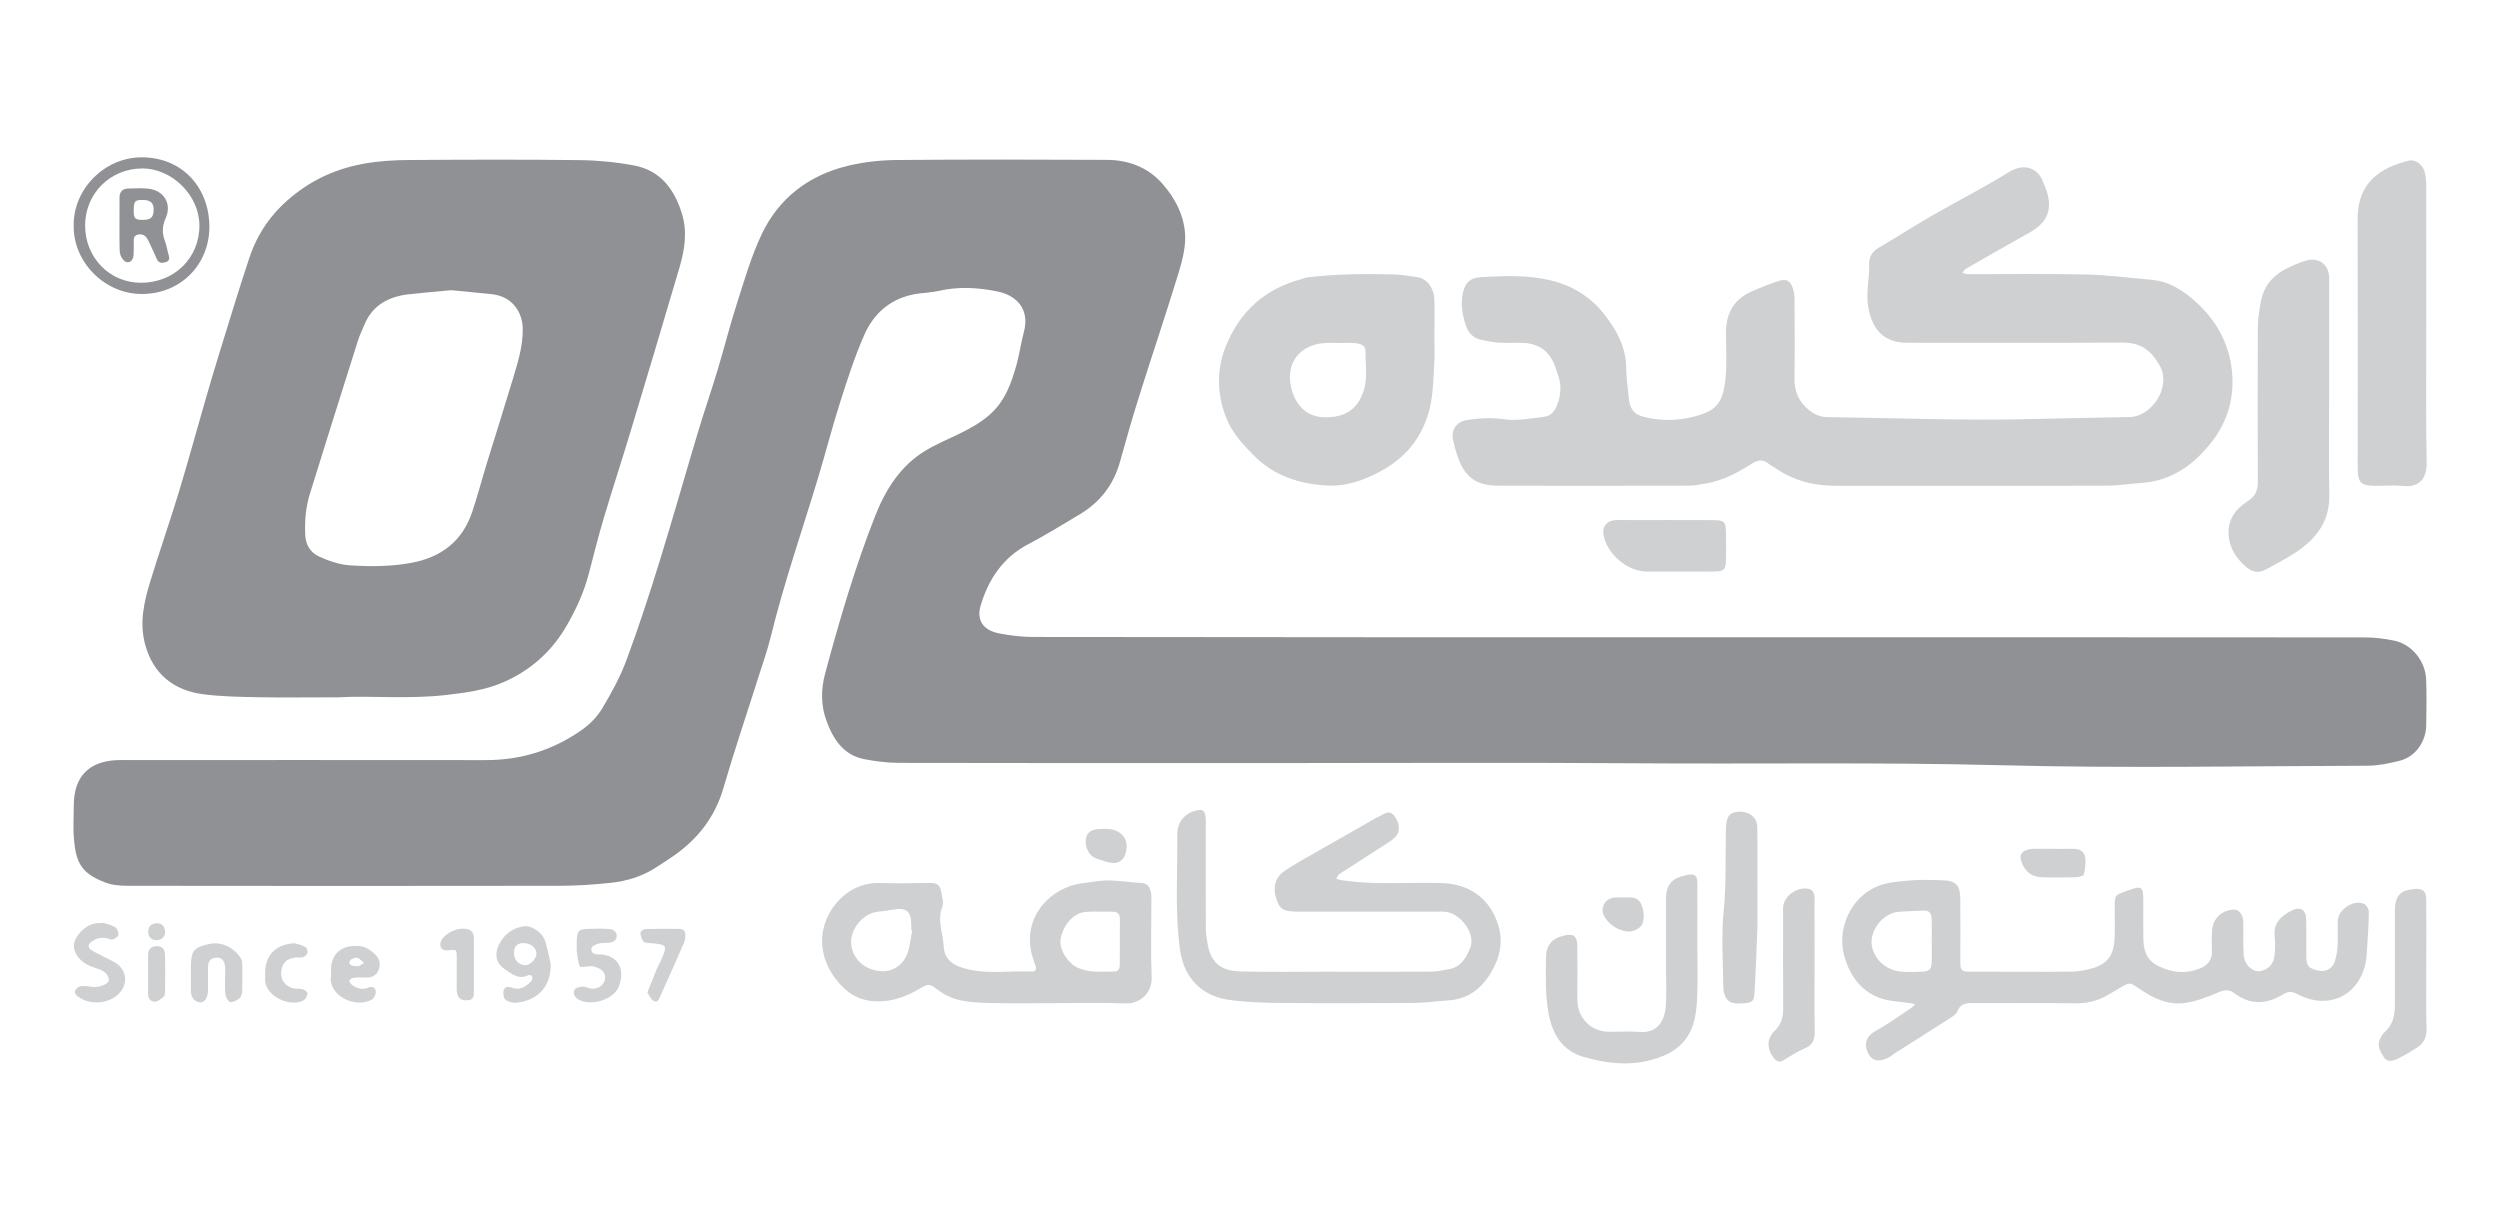 <?xml version="1.0" encoding="utf-8"?>
<!-- Generator: Adobe Illustrator 27.9.0, SVG Export Plug-In . SVG Version: 6.00 Build 0)  -->
<svg version="1.1" xmlns="http://www.w3.org/2000/svg" xmlns:xlink="http://www.w3.org/1999/xlink" x="0px" y="0px"
	 viewBox="0 0 512 250" style="enable-background:new 0 0 512 250;" xml:space="preserve">
<g id="Layer_1">
</g>
<g id="Layer_2">
	<g>
		<path style="fill:#909194;" d="M347.9,130.51c45.46,0,90.92-0.01,136.38,0.03c2.02,0,4.07,0.25,6.05,0.66
			c3.62,0.75,6.41,4.19,6.55,8.01c0.11,3.12,0.06,6.24,0.01,9.36c-0.04,2.91-1.85,6.39-5.61,7.28c-2.06,0.49-4.19,0.96-6.29,0.97
			c-25.07,0.07-50.16,0.55-75.21-0.1c-25.05-0.65-50.09-0.22-75.14-0.4c-25.07-0.18-50.14-0.04-75.21-0.04
			c-25.07,0-50.14,0.02-75.21-0.04c-2.41-0.01-4.84-0.3-7.21-0.76c-4.36-0.84-6.45-4.24-7.79-7.97c-1.09-3.03-1.12-6.26-0.26-9.47
			c2.95-10.98,6.14-21.89,10.31-32.47c2.09-5.29,5.11-10.12,10.15-13.21c2.15-1.31,4.5-2.31,6.78-3.4c2.28-1.09,4.46-2.28,6.4-3.96
			c3.22-2.77,4.52-6.51,5.6-10.37c0.6-2.14,0.87-4.37,1.46-6.52c1.42-5.22-1.98-7.71-5.3-8.4c-4.01-0.83-8.07-1.07-12.13-0.13
			c-1.5,0.34-3.07,0.37-4.59,0.61c-5.03,0.82-8.59,3.81-10.58,8.27c-2.01,4.51-3.51,9.26-5.02,13.98
			c-1.62,5.08-2.94,10.25-4.48,15.36c-3.28,10.87-7.02,21.61-9.72,32.65c-0.67,2.73-1.62,5.39-2.47,8.08
			c-2.4,7.59-4.97,15.14-7.19,22.79c-1.74,6.01-5.27,10.54-10.32,14.02c-1.28,0.88-2.58,1.74-3.9,2.56
			c-2.69,1.67-5.7,2.55-8.79,2.89c-3.56,0.39-7.16,0.62-10.74,0.62c-29.46,0.05-58.92,0.04-88.38,0c-1.53,0-3.16-0.15-4.56-0.7
			c-4.86-1.87-5.9-4.03-6.34-8.78c-0.21-2.32-0.05-4.68-0.04-7.02c0.03-5.84,3.05-8.98,8.86-9.24c0.78-0.03,1.56-0.01,2.34-0.01
			c24.39,0,48.78-0.02,73.17,0.01c7.23,0.01,13.8-2.05,19.67-6.18c1.64-1.15,3.17-2.71,4.19-4.42c1.89-3.16,3.68-6.44,4.96-9.88
			c2.47-6.65,4.67-13.41,6.77-20.19c2.7-8.71,5.17-17.49,7.79-26.23c1.28-4.28,2.75-8.51,4.04-12.79c1.4-4.64,2.58-9.35,4.06-13.96
			c1.51-4.71,2.9-9.52,5-13.98c3.51-7.45,9.64-12.13,17.62-14.07c3.26-0.79,6.7-1.17,10.06-1.2c14.34-0.13,28.68-0.1,43.02-0.03
			c4.45,0.02,8.43,1.5,11.43,4.92c2.68,3.06,4.53,6.7,4.63,10.75c0.07,2.73-0.76,5.56-1.58,8.22c-2.48,8.08-5.19,16.1-7.73,24.16
			c-1.43,4.53-2.75,9.1-4.01,13.69c-1.31,4.75-4.06,8.34-8.26,10.85c-3.5,2.09-6.98,4.24-10.59,6.14
			c-5.19,2.73-8.11,7.18-9.72,12.56c-0.9,3,0.56,5.07,3.78,5.69c2.27,0.43,4.61,0.73,6.92,0.73
			C256.98,130.52,302.44,130.51,347.9,130.51z"/>
		<path style="fill:#909194;" d="M69.4,142.81c-6.47,0-11.54,0.08-16.61-0.02c-3.78-0.07-7.59-0.13-11.32-0.63
			c-5.9-0.79-10.13-4.15-11.75-10.18c-1.2-4.47-0.23-8.67,1.04-12.85c1.87-6.13,4-12.19,5.86-18.32c1.89-6.22,3.59-12.49,5.4-18.73
			c0.86-2.98,1.73-5.96,2.65-8.93c2.1-6.77,4.14-13.56,6.38-20.29c1.65-4.97,4.44-9.06,8.61-12.51c4.53-3.75,9.54-5.91,15.15-6.88
			c2.95-0.51,5.98-0.68,8.97-0.7c11.6-0.08,23.21-0.12,34.81,0.02c3.75,0.04,7.55,0.4,11.24,1.09c5.47,1.02,8.36,4.95,9.87,10.02
			c1.09,3.66,0.52,7.3-0.53,10.85c-3.33,11.35-6.74,22.69-10.15,34.02c-1.74,5.76-3.62,11.48-5.34,17.25
			c-1.13,3.8-2.1,7.66-3.1,11.5c-0.96,3.71-2.55,7.16-4.43,10.46c-3.02,5.31-7.4,9.26-12.98,11.71c-3.74,1.65-7.75,2.18-11.84,2.65
			C83.54,143.23,75.77,142.43,69.4,142.81z M92.42,59.43c-2.95,0.28-5.84,0.51-8.72,0.84c-4.13,0.47-7.42,2.22-9.09,6.27
			c-0.44,1.08-0.96,2.13-1.31,3.24c-3.3,10.46-6.6,20.91-9.85,31.39c-0.84,2.71-1.06,5.51-0.94,8.34c0.08,2.07,1.09,3.68,2.82,4.46
			c2,0.9,4.21,1.68,6.37,1.81c4.15,0.27,8.34,0.26,12.49-0.5c6.15-1.13,10.49-4.41,12.51-10.42c1.14-3.4,2.05-6.87,3.1-10.3
			c1.74-5.66,3.54-11.29,5.24-16.96c1-3.33,2.06-6.64,2.02-10.22c-0.03-3.62-2.31-6.69-6.27-7.12
			C97.99,59.96,95.2,59.71,92.42,59.43z"/>
		<path style="fill:#CFD0D1;" d="M404.66,99.49c-9.56,0-19.12-0.01-28.68,0c-4.59,0.01-8.84-1.09-12.61-3.79
			c-0.32-0.23-0.72-0.34-1-0.6c-1.2-1.07-2.26-0.99-3.65-0.1c-2.95,1.87-6.05,3.51-9.58,4.06c-1.05,0.16-2.1,0.41-3.15,0.41
			c-12.97,0.03-25.94,0.03-38.92,0.01c-4.81-0.01-7.12-1.69-8.65-6.28c-0.34-1.01-0.61-2.05-0.84-3.08
			c-0.47-2.1,0.76-3.79,2.91-4.11c2.49-0.37,4.89-0.52,7.47-0.15c2.71,0.39,5.59-0.18,8.38-0.52c1.34-0.16,2.13-1.25,2.6-2.51
			c0.7-1.88,0.87-3.78,0.25-5.71c-0.21-0.65-0.44-1.29-0.66-1.93c-1.08-3.17-3.29-4.84-6.68-4.97c-1.66-0.06-3.32,0.06-4.97-0.04
			c-1.15-0.07-2.29-0.34-3.42-0.56c-1.7-0.32-2.74-1.41-3.27-3c-0.7-2.11-1.07-4.28-0.62-6.5c0.45-2.22,1.52-3.24,3.72-3.36
			c4.72-0.26,9.48-0.47,14.12,0.62c4.48,1.05,8.29,3.34,11.16,7.01c2.55,3.27,4.48,6.78,4.48,11.12c0,2.02,0.36,4.04,0.53,6.07
			c0.18,2.14,1.09,3.29,3.02,3.78c3.66,0.93,7.3,0.85,10.92-0.19c4.18-1.2,5.47-2.83,5.91-8.21c0.24-2.91,0.05-5.85,0.04-8.77
			c-0.01-3.99,1.64-6.95,5.38-8.56c1.78-0.77,3.59-1.5,5.44-2.09c1.57-0.51,2.36-0.07,2.9,1.54c0.27,0.81,0.33,1.71,0.33,2.57
			c0.03,5.27,0.07,10.53-0.01,15.8c-0.04,2.62,0.81,4.71,2.82,6.41c1.17,0.99,2.39,1.55,3.95,1.57c13.43,0.16,26.87,0.71,40.3,0.43
			c7.19-0.15,14.38-0.33,21.58-0.45c4.49-0.07,8.6-6.14,6.16-10.51c-1.79-3.2-3.96-4.75-7.6-4.73c-14.73,0.07-29.46,0.03-44.18,0.03
			c-4.65,0-7.06-2.63-7.9-7.16c-0.57-3.09,0.28-5.96,0.16-8.93c-0.06-1.42,0.58-2.57,1.92-3.35c3.69-2.16,7.28-4.48,10.98-6.61
			c5.22-3.01,10.61-5.73,15.73-8.91c3.03-1.88,5.96-0.94,7.02,2.11c0.16,0.46,0.4,0.89,0.56,1.35c1.48,4.14,0.38,6.87-3.47,9
			c-4.34,2.4-8.63,4.88-12.93,7.35c-0.3,0.17-0.47,0.54-0.71,0.82c0.35,0.1,0.7,0.28,1.06,0.28c8.1,0.02,16.19-0.12,24.29,0.07
			c4.54,0.1,9.06,0.71,13.59,1.11c2.93,0.26,5.41,1.66,7.61,3.43c4.56,3.66,7.66,8.37,8.52,14.19c0.82,5.58-0.38,10.82-3.9,15.41
			c-3.77,4.91-8.44,8.2-14.83,8.58c-2.22,0.13-4.43,0.51-6.65,0.53C422.6,99.52,413.63,99.49,404.66,99.49z"/>
		<path style="fill:#CFD0D1;" d="M293.77,69.76c0,1.36,0.07,2.73-0.01,4.09c-0.17,2.8-0.18,5.64-0.67,8.39
			c-1.15,6.51-4.71,11.33-10.63,14.43c-3.34,1.75-6.82,2.97-10.57,2.77c-5.76-0.31-11.02-1.96-15.23-6.27
			c-2.2-2.25-4.3-4.53-5.48-7.47c-1.96-4.88-2.08-9.92-0.14-14.77c2.85-7.1,8.01-11.82,15.53-13.77c0.37-0.1,0.73-0.3,1.11-0.35
			c5.9-0.71,11.83-0.76,17.76-0.61c1.63,0.04,3.27,0.34,4.89,0.57c1.82,0.26,3.36,2.21,3.43,4.51
			C293.82,64.11,293.76,66.93,293.77,69.76C293.76,69.76,293.77,69.76,293.77,69.76z M274.06,70.25c0-0.01,0-0.02,0-0.03
			c-0.68,0-1.36,0-2.04,0c-5.73,0.04-9.01,4.19-7.47,9.62c0.97,3.43,3.28,5.51,6.55,5.61c4.24,0.13,6.84-1.54,8.1-5.18
			c0.96-2.76,0.42-5.59,0.46-8.38c0.02-1.21-1.13-1.51-2.09-1.61C276.4,70.16,275.22,70.25,274.06,70.25z"/>
		<path style="fill:#CFD0D1;" d="M414.63,199.01c3.22,0,6.44,0.04,9.66-0.02c1.15-0.02,2.31-0.2,3.43-0.47
			c3.74-0.88,5.2-2.63,5.35-6.5c0.09-2.14,0-4.29,0.02-6.44c0.03-2.22,0.05-2.24,2.02-2.96c3.78-1.39,3.84-1.35,3.84,2.68
			c0,2.34-0.04,4.68,0.01,7.02c0.08,3.47,1.35,5.06,4.67,6.19c2.32,0.79,4.6,0.74,6.85-0.14c1.55-0.61,2.58-1.68,2.52-3.52
			c-0.05-1.36-0.05-2.73,0.01-4.1c0.11-2.58,1.96-4.38,4.49-4.46c1.01-0.03,1.88,0.99,1.92,2.48c0.07,2.24-0.06,4.49,0.07,6.73
			c0.04,0.8,0.39,1.73,0.92,2.31c0.7,0.76,1.67,1.37,2.87,1c1.46-0.45,2.33-1.49,2.51-2.94c0.17-1.35,0.2-2.74,0.06-4.09
			c-0.29-2.71,1.27-4.17,3.37-5.24c1.91-0.97,3.03-0.3,3.09,1.81c0.07,2.53-0.01,5.07,0.03,7.61c0.04,1.95,0.5,2.41,2.58,2.84
			c1.36,0.28,2.74-0.41,3.21-1.81c0.34-1,0.54-2.07,0.6-3.12c0.1-1.75-0.01-3.51,0.04-5.27c0.06-2.36,3.36-4.51,5.43-3.46
			c0.48,0.24,0.95,1.06,0.94,1.62c-0.02,2.42-0.19,4.84-0.35,7.26c-0.07,1.16-0.1,2.35-0.37,3.47c-1.57,6.59-7.65,9.34-13.79,6.16
			c-1.16-0.6-1.87-0.73-3.04-0.01c-3.32,2.03-6.72,2.29-10-0.25c-1.03-0.79-2.01-0.69-3.23-0.17c-2.12,0.91-4.34,1.77-6.6,2.15
			c-3.67,0.62-6.86-0.95-9.8-2.99c-1.7-1.19-1.83-1.23-3.59-0.18c-1.08,0.65-2.16,1.31-3.28,1.9c-1.84,0.96-3.78,1.39-5.9,1.37
			c-7.02-0.07-14.05,0-21.07-0.05c-1.48-0.01-2.66,0.11-3.27,1.75c-0.2,0.55-0.89,0.98-1.45,1.33c-3.76,2.42-7.55,4.8-11.32,7.19
			c-0.33,0.21-0.61,0.5-0.94,0.69c-1.98,1.16-3.54,1.04-4.36-0.36c-1.16-2-0.72-3.75,1.34-4.88c2.54-1.4,4.9-3.13,7.33-4.73
			c0.3-0.2,0.52-0.51,0.78-0.78c-0.38-0.07-0.75-0.13-1.13-0.19c-2.09-0.34-4.31-0.35-6.25-1.1c-3.8-1.45-5.99-4.58-7.1-8.38
			c-1.67-5.75,1.33-12.29,6.86-14.49c2.1-0.84,4.52-0.96,6.82-1.17c2.03-0.19,4.09-0.07,6.14-0.03c2.95,0.05,3.87,0.93,3.9,3.83
			c0.04,3.8,0.01,7.61,0.01,11.42c0,0.68,0.02,1.37,0.01,2.05c-0.01,0.97,0.45,1.43,1.42,1.42c1.17-0.01,2.34,0.01,3.51,0.01
			C409.16,199.01,411.89,199.01,414.63,199.01z M395.62,192.57c0-1.46,0.05-2.91-0.02-4.37c-0.06-1.32-0.55-1.76-1.76-1.71
			c-1.64,0.06-3.28,0.12-4.92,0.24c-2.86,0.21-5.32,2.92-5.61,5.76c-0.27,2.69,2.05,6.06,5.8,6.47c1.53,0.17,3.11,0.1,4.65,0.02
			c1.45-0.08,1.78-0.46,1.85-2.04C395.67,195.49,395.62,194.03,395.62,192.57z"/>
		<path style="fill:#CFD0D1;" d="M274.45,199.01c6.24,0,12.48,0.02,18.72-0.02c1.14-0.01,2.29-0.3,3.43-0.47
			c2.6-0.38,3.72-2.41,4.53-4.48c1.09-2.78-1.9-6.94-5.07-7.3c-0.67-0.08-1.36-0.03-2.05-0.03c-8.87,0-17.74,0-26.62,0
			c-0.58,0-1.17,0.01-1.75,0c-2.83-0.05-3.54-0.49-4.24-2.6c-0.75-2.27-0.29-4.38,1.6-5.68c2.07-1.43,4.31-2.63,6.5-3.89
			c4.04-2.32,8.1-4.62,12.15-6.93c0.25-0.14,0.51-0.29,0.78-0.4c1.01-0.42,1.97-1.5,3.09-0.15c1.07,1.3,1.35,3.11,0.35,4.25
			c-0.68,0.77-1.65,1.31-2.54,1.88c-3.01,1.96-6.05,3.87-9.06,5.84c-0.28,0.19-0.41,0.61-0.6,0.93c0.35,0.1,0.69,0.25,1.05,0.3
			c6.87,1.06,13.79,0.37,20.69,0.6c5.55,0.19,9.78,3.19,11.45,8.64c1.06,3.47,0.29,6.75-1.55,9.78c-1.97,3.24-4.71,5.35-8.65,5.6
			c-2.41,0.16-4.82,0.51-7.23,0.53c-8.97,0.06-17.94,0.08-26.91,0c-3.58-0.03-7.19-0.14-10.73-0.62c-5.63-0.76-9.3-4.49-10.1-10.15
			c-1.11-7.84-0.5-15.74-0.59-23.61c-0.03-2.67,1.49-4.46,3.96-5.06c1.15-0.28,1.66,0,1.82,1.14c0.11,0.77,0.06,1.56,0.06,2.34
			c0,6.92-0.01,13.84,0.02,20.77c0.01,1.05,0.18,2.12,0.37,3.16c0.77,4.25,3.16,5.49,6.94,5.58c6.14,0.15,12.28,0.04,18.43,0.04
			C273.28,199.01,273.86,199.01,274.45,199.01z"/>
		<path style="fill:#CFD0D1;" d="M215.56,205.45c-4.29,0-8.58,0.07-12.86-0.03c-2.22-0.05-4.49-0.17-6.62-0.71
			c-1.63-0.41-3.23-1.34-4.57-2.39c-1.08-0.84-1.65-0.74-2.74-0.08c-2.15,1.3-4.41,2.34-7.01,2.71c-3.29,0.46-6.26-0.2-8.64-2.32
			c-3.7-3.29-6.15-8.78-3.9-14.26c1.74-4.25,5.78-7.64,10.78-7.53c3.51,0.08,7.02,0.07,10.53-0.01c1.34-0.03,2.03,0.49,2.21,1.72
			c0.16,1.05,0.59,2.26,0.24,3.14c-1.08,2.77,0.13,5.39,0.28,8.04c0.15,2.82,1.94,4.08,4.95,4.78c4.34,1.01,8.73,0.27,13.08,0.46
			c0.71,0.03,1.05-0.39,0.79-1.15c-0.28-0.83-0.59-1.65-0.8-2.5c-1.91-7.83,4.18-13.75,10.54-14.46c1.73-0.19,3.46-0.57,5.18-0.55
			c2.22,0.02,4.43,0.42,6.65,0.51c1.4,0.06,1.85,0.88,2.08,2c0.11,0.57,0.07,1.16,0.07,1.75c0,5.17-0.15,10.34,0.06,15.49
			c0.14,3.4-2.46,5.56-5.39,5.44C225.51,205.3,220.53,205.45,215.56,205.45z M229.34,193.03c0,0,0.01,0,0.01,0
			c0-1.55-0.02-3.1,0.01-4.65c0.02-1.04-0.32-1.67-1.48-1.66c-1.84,0.02-3.69-0.1-5.52,0.04c-2.49,0.2-4.63,2.62-5.15,5.58
			c-0.35,2,1.43,4.91,3.48,5.84c2.4,1.08,4.92,0.82,7.43,0.79c0.83-0.01,1.21-0.49,1.21-1.3
			C229.34,196.13,229.34,194.58,229.34,193.03z M186.83,190.55c-0.07-0.01-0.13-0.03-0.2-0.04c0-0.39,0-0.78,0-1.17
			c-0.03-2.76-1.07-3.57-3.8-3.04c-1.04,0.2-2.1,0.3-3.15,0.43c-2.71,0.34-5.11,3.02-5.36,5.73c-0.26,2.85,1.88,6.12,6.09,6.44
			c2.73,0.21,5.01-1.65,5.67-4.39C186.39,193.21,186.58,191.88,186.83,190.55z"/>
		<path style="fill:#CFD0D1;" d="M477.01,80.13c0,7.12-0.09,14.24,0.03,21.36c0.08,5.27-2.66,8.79-6.71,11.54
			c-1.84,1.25-3.87,2.24-5.8,3.35c-1.98,1.13-3.24,0.96-4.94-0.64c-1.6-1.5-2.74-3.22-3.09-5.46c-0.54-3.48,1.12-5.9,3.8-7.61
			c1.64-1.05,2.12-2.26,2.11-4.08c-0.06-10.53-0.06-21.06,0-31.6c0.01-1.73,0.28-3.47,0.6-5.18c0.58-3.18,2.46-5.43,5.34-6.84
			c1.22-0.6,2.48-1.15,3.77-1.55c2.74-0.86,4.88,0.7,4.9,3.6C477.04,64.72,477.01,72.43,477.01,80.13z"/>
		<path style="fill:#CFD0D1;" d="M496.91,66.41c0,9.45-0.12,18.9,0.07,28.34c0.06,3.16-1.43,5.14-4.91,4.78
			c-1.93-0.2-3.89-0.01-5.84-0.04c-2.65-0.04-3.3-0.68-3.37-3.24c-0.03-0.97-0.01-1.95-0.01-2.92c0-16.17,0.03-32.33-0.01-48.5
			c-0.02-7.55,4.76-10.51,10.49-11.94c1.21-0.3,2.68,0.65,3.15,2.06c0.33,0.98,0.41,2.08,0.41,3.13
			C496.92,47.51,496.91,56.96,496.91,66.41z"/>
		<path style="fill:#CFD0D1;" d="M347.62,193.45c0,3.61,0.11,7.22-0.04,10.83c-0.08,2.01-0.3,4.11-0.98,5.98
			c-1.47,4.01-4.79,5.9-8.78,6.91c-4.59,1.15-9.1,0.55-13.49-0.71c-4.24-1.22-6.35-4.49-7.16-8.76c-0.71-3.76-0.59-7.55-0.56-11.34
			c0.02-2.81,1.12-4.13,3.76-4.77c1.8-0.44,2.61,0.08,2.65,1.95c0.07,3.61,0.04,7.22,0.02,10.83c-0.01,1.6,0.32,3.11,1.29,4.38
			c1.32,1.73,3.13,2.56,5.31,2.56c2.05,0,4.11-0.14,6.14,0.03c3.2,0.28,5.08-1.7,5.36-5.17c0.22-2.71,0.05-5.46,0.05-8.19
			c0-4.58,0.01-9.17,0-13.75c-0.01-3.69,1.86-4.55,4.48-5.07c1.43-0.28,1.93,0.17,1.95,1.72
			C347.65,185.06,347.62,189.26,347.62,193.45z"/>
		<path style="fill:#CFD0D1;" d="M359.92,181.02c0,3.12,0.07,6.24-0.02,9.36c-0.13,4.36-0.35,8.72-0.58,13.08
			c-0.08,1.51-0.46,1.84-1.94,1.99c-3.38,0.35-4.45-0.56-4.47-3.99c-0.04-4.97-0.41-9.98,0.1-14.9c0.59-5.74,0.29-11.46,0.48-17.18
			c0.07-2.3,0.85-3.13,2.88-3.15c1.92-0.02,3.48,1.22,3.52,3.1C359.97,173.23,359.91,177.12,359.92,181.02
			C359.91,181.02,359.91,181.02,359.92,181.02z"/>
		<path style="fill:#CFD0D1;" d="M343.66,117.06c-2.14,0-4.28,0.02-6.42,0c-4.07-0.04-8.35-3.8-8.87-7.76
			c-0.19-1.48,0.69-2.59,2.29-2.76c0.87-0.09,1.75-0.03,2.62-0.03c5.74,0,11.47-0.02,17.21,0.01c2.8,0.01,2.96,0.2,2.99,2.99
			c0.02,1.75,0.05,3.5-0.01,5.25c-0.06,1.87-0.41,2.24-2.23,2.28C348.71,117.1,346.18,117.05,343.66,117.06z"/>
		<path style="fill:#CFD0D1;" d="M496.91,197.88c0,4.28-0.08,8.57,0.04,12.85c0.05,1.79-0.64,3-2.04,3.89
			c-1.22,0.78-2.48,1.53-3.78,2.17c-0.96,0.47-2.19,0.85-2.9-0.24c-0.7-1.09-1.48-2.34-0.81-3.77c0.24-0.52,0.56-1.05,0.98-1.42
			c1.67-1.5,2.07-3.41,2.07-5.53c-0.02-6.42-0.01-12.85,0-19.27c0.01-3.09,1.05-4.24,4.03-4.5c1.65-0.14,2.36,0.39,2.39,2.1
			c0.06,3.8,0.02,7.59,0.02,11.39C496.91,196.32,496.91,197.1,496.91,197.88z"/>
		<path style="fill:#CFD0D1;" d="M371.63,197.88c0,4.39-0.06,8.78,0.03,13.17c0.03,1.74-0.32,2.96-2.09,3.69
			c-1.52,0.62-2.91,1.56-4.33,2.41c-0.86,0.51-1.44,0.21-1.99-0.49c-1.37-1.78-1.5-3.92,0.22-5.56c1.55-1.48,1.74-3.08,1.73-4.99
			c-0.06-6.15-0.02-12.29-0.02-18.44c0-0.68-0.05-1.37,0.02-2.05c0.25-2.39,3.4-4.34,5.63-3.44c0.34,0.14,0.65,0.68,0.73,1.08
			c0.13,0.66,0.06,1.36,0.06,2.04C371.63,189.49,371.63,193.68,371.63,197.88z"/>
		<path style="fill:#909194;" d="M15.09,46.15c-0.06-7.49,6.36-13.94,13.95-13.93c8.37,0.02,13.69,6.21,13.84,13.93
			c0.15,7.59-5.45,13.95-13.67,14.06C21.58,60.31,14.96,53.79,15.09,46.15z M17.43,46.18c0,6.59,5.04,11.75,11.46,11.73
			c6.81-0.01,11.95-5.05,11.95-11.71c0-6.16-5.58-11.72-11.74-11.7C22.55,34.53,17.44,39.65,17.43,46.18z"/>
		<path style="fill:#CFD0D1;" d="M112.79,197.41c0.11,4.53-2.61,7.57-7.16,7.95c-0.7,0.06-1.59-0.2-2.13-0.65
			c-0.38-0.31-0.5-1.21-0.38-1.78c0.15-0.75,0.8-1,1.6-0.69c1.73,0.68,3.01-0.16,4.12-1.34c0.2-0.21,0.2-0.68,0.14-1
			c-0.02-0.11-0.57-0.28-0.76-0.19c-1.94,1-3.38-0.23-4.79-1.17c-1.76-1.17-2.2-2.93-1.35-4.84c0.97-2.17,2.67-3.54,5.02-3.98
			c1.63-0.31,3.88,1.1,4.53,2.97C112.15,194.24,112.42,195.88,112.79,197.41z M109.86,195.33c0.06-1.03-1.01-2.04-2.27-2.16
			c-1.49-0.14-2.24,0.45-2.32,1.84c-0.08,1.4,0.77,2.48,2.1,2.65C108.43,197.81,109.79,196.53,109.86,195.33z"/>
		<path style="fill:#CFD0D1;" d="M21.22,189.01c0.46,0.16,1.52,0.37,2.4,0.9c0.42,0.25,0.76,1.24,0.59,1.67
			c-0.17,0.43-1.17,0.96-1.56,0.81c-1.42-0.56-2.66-0.42-3.86,0.43c-0.83,0.58-0.85,1.33,0.05,1.85c1.43,0.83,2.95,1.49,4.41,2.27
			c2.78,1.48,3.19,4.66,0.91,6.74c-2.2,2.01-5.98,2.17-8.33,0.32c-0.27-0.21-0.59-0.7-0.51-0.94c0.14-0.4,0.51-0.82,0.9-0.99
			c0.42-0.19,0.96-0.14,1.44-0.12c0.48,0.02,0.96,0.17,1.44,0.2c1.38,0.08,3.27-0.71,3.2-1.47c-0.12-1.26-1.13-1.9-2.29-2.27
			c-0.46-0.15-0.92-0.32-1.37-0.49c-2.18-0.81-3.69-2.77-3.49-4.5c0.21-1.8,2.35-3.96,4.31-4.31
			C19.82,189.05,20.22,189.07,21.22,189.01z"/>
		<path style="fill:#CFD0D1;" d="M118.12,194.07c0-0.49-0.02-0.97,0-1.46c0.1-2.02,0.38-2.31,2.43-2.38
			c1.46-0.05,2.92-0.07,4.37,0.04c0.46,0.03,1.13,0.44,1.28,0.83c0.29,0.79-0.03,1.61-0.91,1.86c-0.73,0.21-1.54,0.08-2.3,0.21
			c-0.54,0.1-1.13,0.28-1.56,0.61c-0.59,0.46-0.34,1.4,0.38,1.59c0.37,0.1,0.77,0.09,1.15,0.1c3.02,0.09,5.41,2.52,3.71,6.71
			c-1.08,2.65-5.94,3.98-8.32,2.44c-0.76-0.49-1.08-1.29-0.64-1.99c0.25-0.4,1.1-0.54,1.69-0.56c0.55-0.02,1.11,0.35,1.67,0.4
			c1.44,0.13,2.6-0.69,2.83-1.92c0.22-1.14-0.45-2.03-1.91-2.5c-0.27-0.09-0.56-0.18-0.85-0.18c-0.83,0.01-2.25,0.34-2.38,0.06
			c-0.46-0.98-0.48-2.18-0.66-3.29C118.1,194.46,118.12,194.26,118.12,194.07z"/>
		<path style="fill:#CFD0D1;" d="M39.09,199.71c0-0.49,0-0.97,0-1.46c0.02-3.6,0.54-4.24,3.89-4.95c2.45-0.52,5.15,0.88,6.41,3.07
			c0.22,0.39,0.22,0.94,0.23,1.42c0.02,1.66,0.05,3.31-0.01,4.97c-0.02,0.55-0.13,1.27-0.48,1.6c-0.51,0.47-1.29,0.9-1.94,0.88
			c-0.37-0.02-0.93-0.94-1.01-1.51c-0.16-1.25-0.06-2.53-0.07-3.79c0-0.68,0.04-1.37-0.03-2.04c-0.13-1.28-0.73-1.83-1.84-1.76
			c-1.06,0.06-1.58,0.67-1.62,1.69c-0.04,0.97-0.02,1.95-0.02,2.92c0,0.78,0.03,1.56-0.01,2.34c-0.06,1.34-0.83,2.36-1.74,2.19
			c-1.06-0.2-1.67-0.98-1.73-2.05c-0.07-1.17-0.02-2.34-0.02-3.51C39.11,199.71,39.1,199.71,39.09,199.71z"/>
		<path style="fill:#CFD0D1;" d="M72.76,193.74c1.59-0.14,2.89,0.56,4.06,1.71c0.96,0.94,1.17,2.03,0.72,3.19
			c-0.42,1.09-1.34,1.6-2.54,1.56c-0.87-0.03-1.75-0.04-2.62,0.05c-0.3,0.03-0.79,0.36-0.81,0.58c-0.02,0.29,0.27,0.71,0.55,0.9
			c1,0.66,2.06,1.09,3.28,0.53c0.8-0.37,1.47,0.01,1.56,0.73c0.07,0.53-0.28,1.39-0.72,1.66c-3.29,2.01-8.96-0.69-8.47-4.62
			c0.07-0.57-0.02-1.17,0.02-1.74C67.97,195.4,69.82,193.69,72.76,193.74z M73.42,197.88c0.26-0.15,0.7-0.4,1.14-0.65
			c-0.45-0.37-0.85-0.88-1.37-1.07c-0.35-0.13-0.89,0.14-1.29,0.34c-0.19,0.1-0.37,0.46-0.35,0.69c0.02,0.2,0.28,0.47,0.5,0.54
			C72.4,197.85,72.79,197.82,73.42,197.88z"/>
		<path style="fill:#CFD0D1;" d="M420.46,173.84c1.36,0,2.71,0.02,4.07-0.01c1.21-0.03,2.27,0.48,2.48,1.59
			c0.23,1.16,0.01,2.45-0.23,3.64c-0.06,0.3-0.97,0.58-1.5,0.59c-2.42,0.06-4.85,0.1-7.27,0c-1.78-0.07-3.08-1.01-3.83-2.67
			c-0.8-1.79-0.31-2.74,1.62-3.1c0.19-0.03,0.39-0.04,0.58-0.04C417.75,173.84,419.11,173.85,420.46,173.84z"/>
		<path style="fill:#CFD0D1;" d="M132.58,203.28c0.71-1.79,1.27-3.24,1.86-4.67c0.26-0.63,0.62-1.22,0.89-1.84
			c1.41-3.27,1.38-3.3-2.21-3.63c-0.47-0.04-1.14-0.04-1.36-0.34c-0.37-0.48-0.57-1.18-0.59-1.79c-0.01-0.25,0.66-0.72,1.03-0.74
			c2.34-0.07,4.67-0.05,7.01-0.03c0.86,0.01,1.19,0.57,1.15,1.35c-0.02,0.48-0.06,0.99-0.24,1.42c-1.59,3.65-3.21,7.28-4.85,10.91
			c-0.26,0.58-0.53,1.55-1.37,1.07C133.28,204.67,132.95,203.8,132.58,203.28z"/>
		<path style="fill:#CFD0D1;" d="M97.05,197.78c0,1.75,0,3.51,0,5.26c0,0.92-0.04,1.78-1.31,1.82c-1.37,0.04-2.02-0.41-2.17-1.75
			c-0.08-0.67-0.03-1.36-0.03-2.04c0-1.66,0.01-3.31,0-4.97c-0.01-1.72-0.02-1.69-1.93-1.45c-0.4,0.05-1-0.14-1.22-0.44
			c-0.23-0.32-0.28-0.96-0.13-1.34c0.7-1.75,3.52-3.04,5.43-2.59c1.06,0.25,1.36,0.98,1.36,1.95
			C97.05,194.08,97.05,195.93,97.05,197.78C97.05,197.78,97.05,197.78,97.05,197.78z"/>
		<path style="fill:#CFD0D1;" d="M60.39,193.18c0.51,0.17,1.37,0.35,2.12,0.75c0.31,0.16,0.55,0.83,0.48,1.2
			c-0.07,0.35-0.55,0.74-0.93,0.89c-0.43,0.16-0.96,0.03-1.44,0.08c-1.88,0.17-2.82,1.07-3.03,2.87c-0.18,1.64,0.75,2.99,2.44,3.42
			c0.65,0.16,1.37,0.03,2.01,0.21c0.38,0.11,0.94,0.58,0.93,0.86c-0.02,0.47-0.33,1.1-0.72,1.35c-2.53,1.64-8.22-0.7-7.95-4.47
			c0.03-0.39,0-0.78,0-1.16C54.33,195.6,56.52,193.32,60.39,193.18z"/>
		<path style="fill:#CFD0D1;" d="M332.3,183.8c0.58,0,1.17-0.03,1.75,0.01c0.38,0.03,0.78,0.1,1.12,0.27
			c1.21,0.61,1.85,3.33,1.22,5.04c-0.35,0.96-1.93,1.83-3.16,1.65c-1.92-0.29-3.48-1.26-4.54-2.87c-1.2-1.84-0.03-4,2.15-4.1
			c0.49-0.02,0.97,0,1.46,0C332.3,183.79,332.3,183.79,332.3,183.8z"/>
		<path style="fill:#CFD0D1;" d="M225.9,169.76c0.39,0,0.78-0.04,1.16,0.01c3,0.36,4.33,2.45,3.37,5.29
			c-0.37,1.1-1.46,1.86-2.74,1.67c-1.04-0.15-2.04-0.55-3.05-0.87c-1.94-0.62-2.55-2.96-2.23-4.25
			C222.75,170.25,223.76,169.73,225.9,169.76z"/>
		<path style="fill:#CFD0D1;" d="M30.33,199.51c0-1.35-0.03-2.71,0.01-4.06c0.03-1.01,0.57-1.61,1.62-1.67
			c1.1-0.07,1.79,0.48,1.83,1.74c0.08,2.51,0.04,5.03,0.01,7.54c0,0.37-0.05,0.89-0.29,1.08c-0.54,0.45-1.21,1.01-1.83,1.01
			c-0.76,0-1.37-0.63-1.36-1.58C30.34,202.21,30.33,200.86,30.33,199.51z"/>
		<path style="fill:#CFD0D1;" d="M32.12,189.08c0.89,0,1.54,0.46,1.67,1.51c0.14,1.12-0.54,1.91-1.64,1.95
			c-1.14,0.04-1.84-0.66-1.8-1.8C30.38,189.74,30.98,189.13,32.12,189.08z"/>
		<path style="fill:#909194;" d="M24.47,45.96c0-1.85-0.01-3.69,0.01-5.54c0.01-1.17,0.65-1.79,1.81-1.81
			c1.36-0.02,2.73-0.13,4.08,0.03c3.24,0.37,4.89,3.11,3.54,6.1c-0.75,1.67-0.71,3.13-0.09,4.75c0.34,0.89,0.45,1.88,0.74,2.79
			c0.21,0.67,0.1,1.18-0.58,1.39c-0.78,0.25-1.51,0.28-1.91-0.71c-0.47-1.17-1.06-2.29-1.57-3.44c-0.43-0.96-1.03-1.72-2.19-1.49
			c-1.24,0.25-0.85,1.33-0.91,2.14c-0.05,0.68,0.01,1.36-0.04,2.04c-0.07,0.86-0.52,1.63-1.41,1.47c-0.5-0.09-1.05-0.81-1.25-1.36
			c-0.25-0.7-0.21-1.52-0.22-2.29c-0.03-1.36-0.01-2.72-0.01-4.08C24.46,45.96,24.47,45.96,24.47,45.96z M27.39,42.8
			c-0.05,1.92,0.18,2.21,1.74,2.23c1.68,0.02,2.25-0.44,2.33-1.85c0.09-1.59-0.54-2.22-2.24-2.23
			C27.68,40.94,27.44,41.18,27.39,42.8z"/>
	</g>
</g>
</svg>
